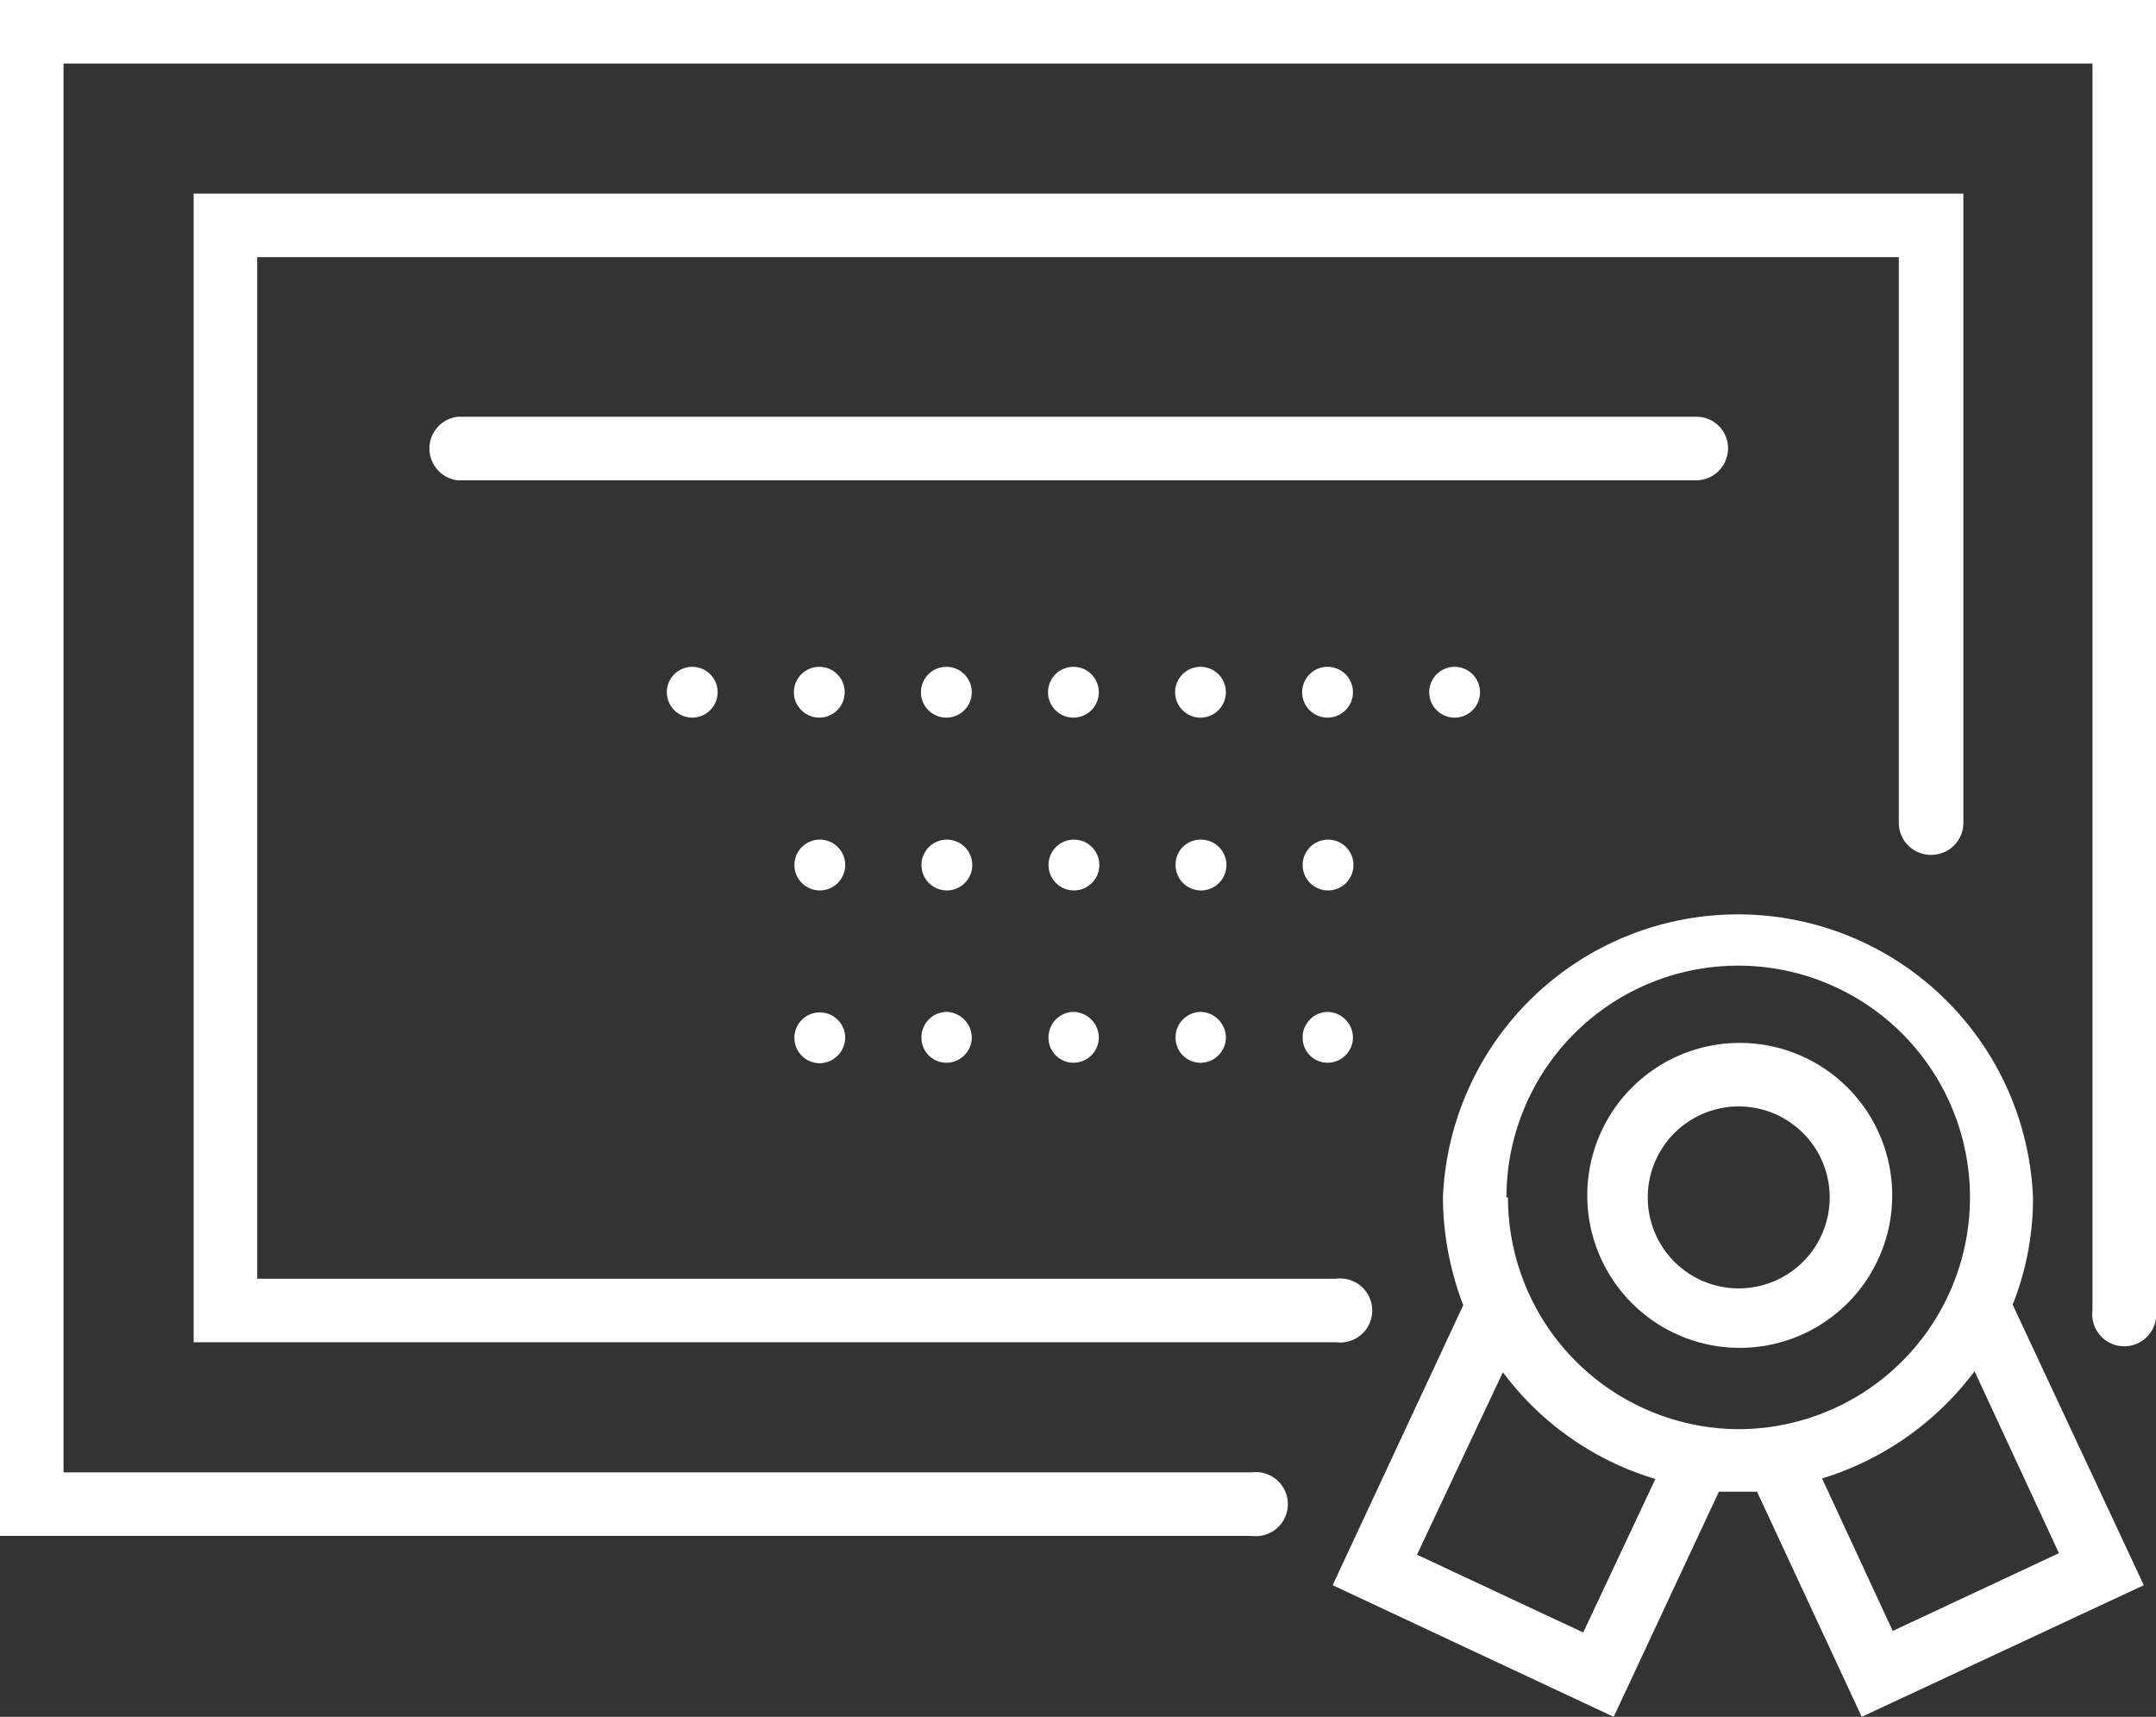 <?xml version="1.0" encoding="utf-8"?><svg xmlns="http://www.w3.org/2000/svg" viewBox="0 0 42.42 33.78"><rect x="0" y="0" width="42.42" height="33.78" fill="#333333" stroke="none"/><defs><style>.cls-1{fill:#fff;}</style></defs><title>Asset 63</title><g id="Layer_2" data-name="Layer 2"><g id="Layer_1-2" data-name="Layer 1"><path class="cls-1" d="M0,0V30.22H24.63a.63.63,0,1,0,0-1.25H1.25V1.25H41.17V25.78a.63.63,0,1,0,1.25,0V0Z"/><path class="cls-1" d="M38,16.82a.63.63,0,0,0,.63-.63V3.81H3.81v22.6H26.29a.63.63,0,1,0,0-1.25H5.06V5.06h32.3V16.19A.63.63,0,0,0,38,16.82Z"/><path class="cls-1" d="M34,8.82a.62.62,0,0,0-.62-.62H9A.63.63,0,0,0,9,9.45h24.4A.63.63,0,0,0,34,8.82Z"/><circle class="cls-1" cx="23.62" cy="13.62" r="0.5"/><circle class="cls-1" cx="18.62" cy="13.62" r="0.5"/><circle class="cls-1" cx="26.12" cy="13.62" r="0.5"/><circle class="cls-1" cx="28.62" cy="13.62" r="0.5"/><circle class="cls-1" cx="21.12" cy="13.62" r="0.5"/><circle class="cls-1" cx="13.62" cy="13.62" r="0.5"/><circle class="cls-1" cx="16.12" cy="13.62" r="0.5"/><circle class="cls-1" cx="21.13" cy="17.02" r="0.5"/><circle class="cls-1" cx="18.63" cy="17.02" r="0.5"/><circle class="cls-1" cx="26.13" cy="17.02" r="0.5"/><circle class="cls-1" cx="16.13" cy="17.02" r="0.5"/><path class="cls-1" d="M23.62,16.52a.49.49,0,0,0-.49.5.5.5,0,0,0,.5.5.5.5,0,1,0,0-1Z"/><path class="cls-1" d="M21.13,19.91a.5.5,0,0,0-.5.51.49.49,0,0,0,.49.49h0a.5.5,0,0,0,.5-.49A.51.51,0,0,0,21.13,19.91Z"/><path class="cls-1" d="M16.13,19.92a.5.5,0,0,0-.5.5.5.5,0,0,0,.5.5.51.51,0,0,0,.5-.5A.5.5,0,0,0,16.13,19.92Z"/><path class="cls-1" d="M23.62,19.91a.5.5,0,0,0-.49.51.49.49,0,0,0,.49.49h0a.5.5,0,0,0,.5-.49A.51.51,0,0,0,23.62,19.91Z"/><path class="cls-1" d="M18.63,19.91a.5.5,0,0,0-.5.51.49.49,0,0,0,.49.49h0a.5.5,0,0,0,.5-.49A.51.51,0,0,0,18.63,19.91Z"/><path class="cls-1" d="M26.13,19.91a.5.5,0,0,0-.5.51.49.49,0,0,0,.49.49h0a.5.5,0,0,0,.5-.49A.51.51,0,0,0,26.13,19.91Z"/><path class="cls-1" d="M40,23.56a5.81,5.81,0,0,0-11.61,0,6,6,0,0,0,.4,2.12l-2.57,5.51,5.53,2.59,2.07-4.43.37,0,.38,0,2.06,4.43,5.55-2.59-2.58-5.52A5.66,5.66,0,0,0,40,23.56Zm-8.85,8.56-3.27-1.53L29.57,27a5.82,5.82,0,0,0,3,2.1Zm-1.51-8.56a4.56,4.56,0,1,1,4.55,4.56A4.56,4.56,0,0,1,29.67,23.56Zm10.87,7-3.27,1.53-1.39-3a5.91,5.91,0,0,0,3-2.11Z"/><path class="cls-1" d="M34.23,20.52a3,3,0,1,0,3,3A3,3,0,0,0,34.23,20.52Zm0,4.83A1.79,1.79,0,1,1,36,23.56,1.79,1.79,0,0,1,34.22,25.35Z"/></g></g></svg>